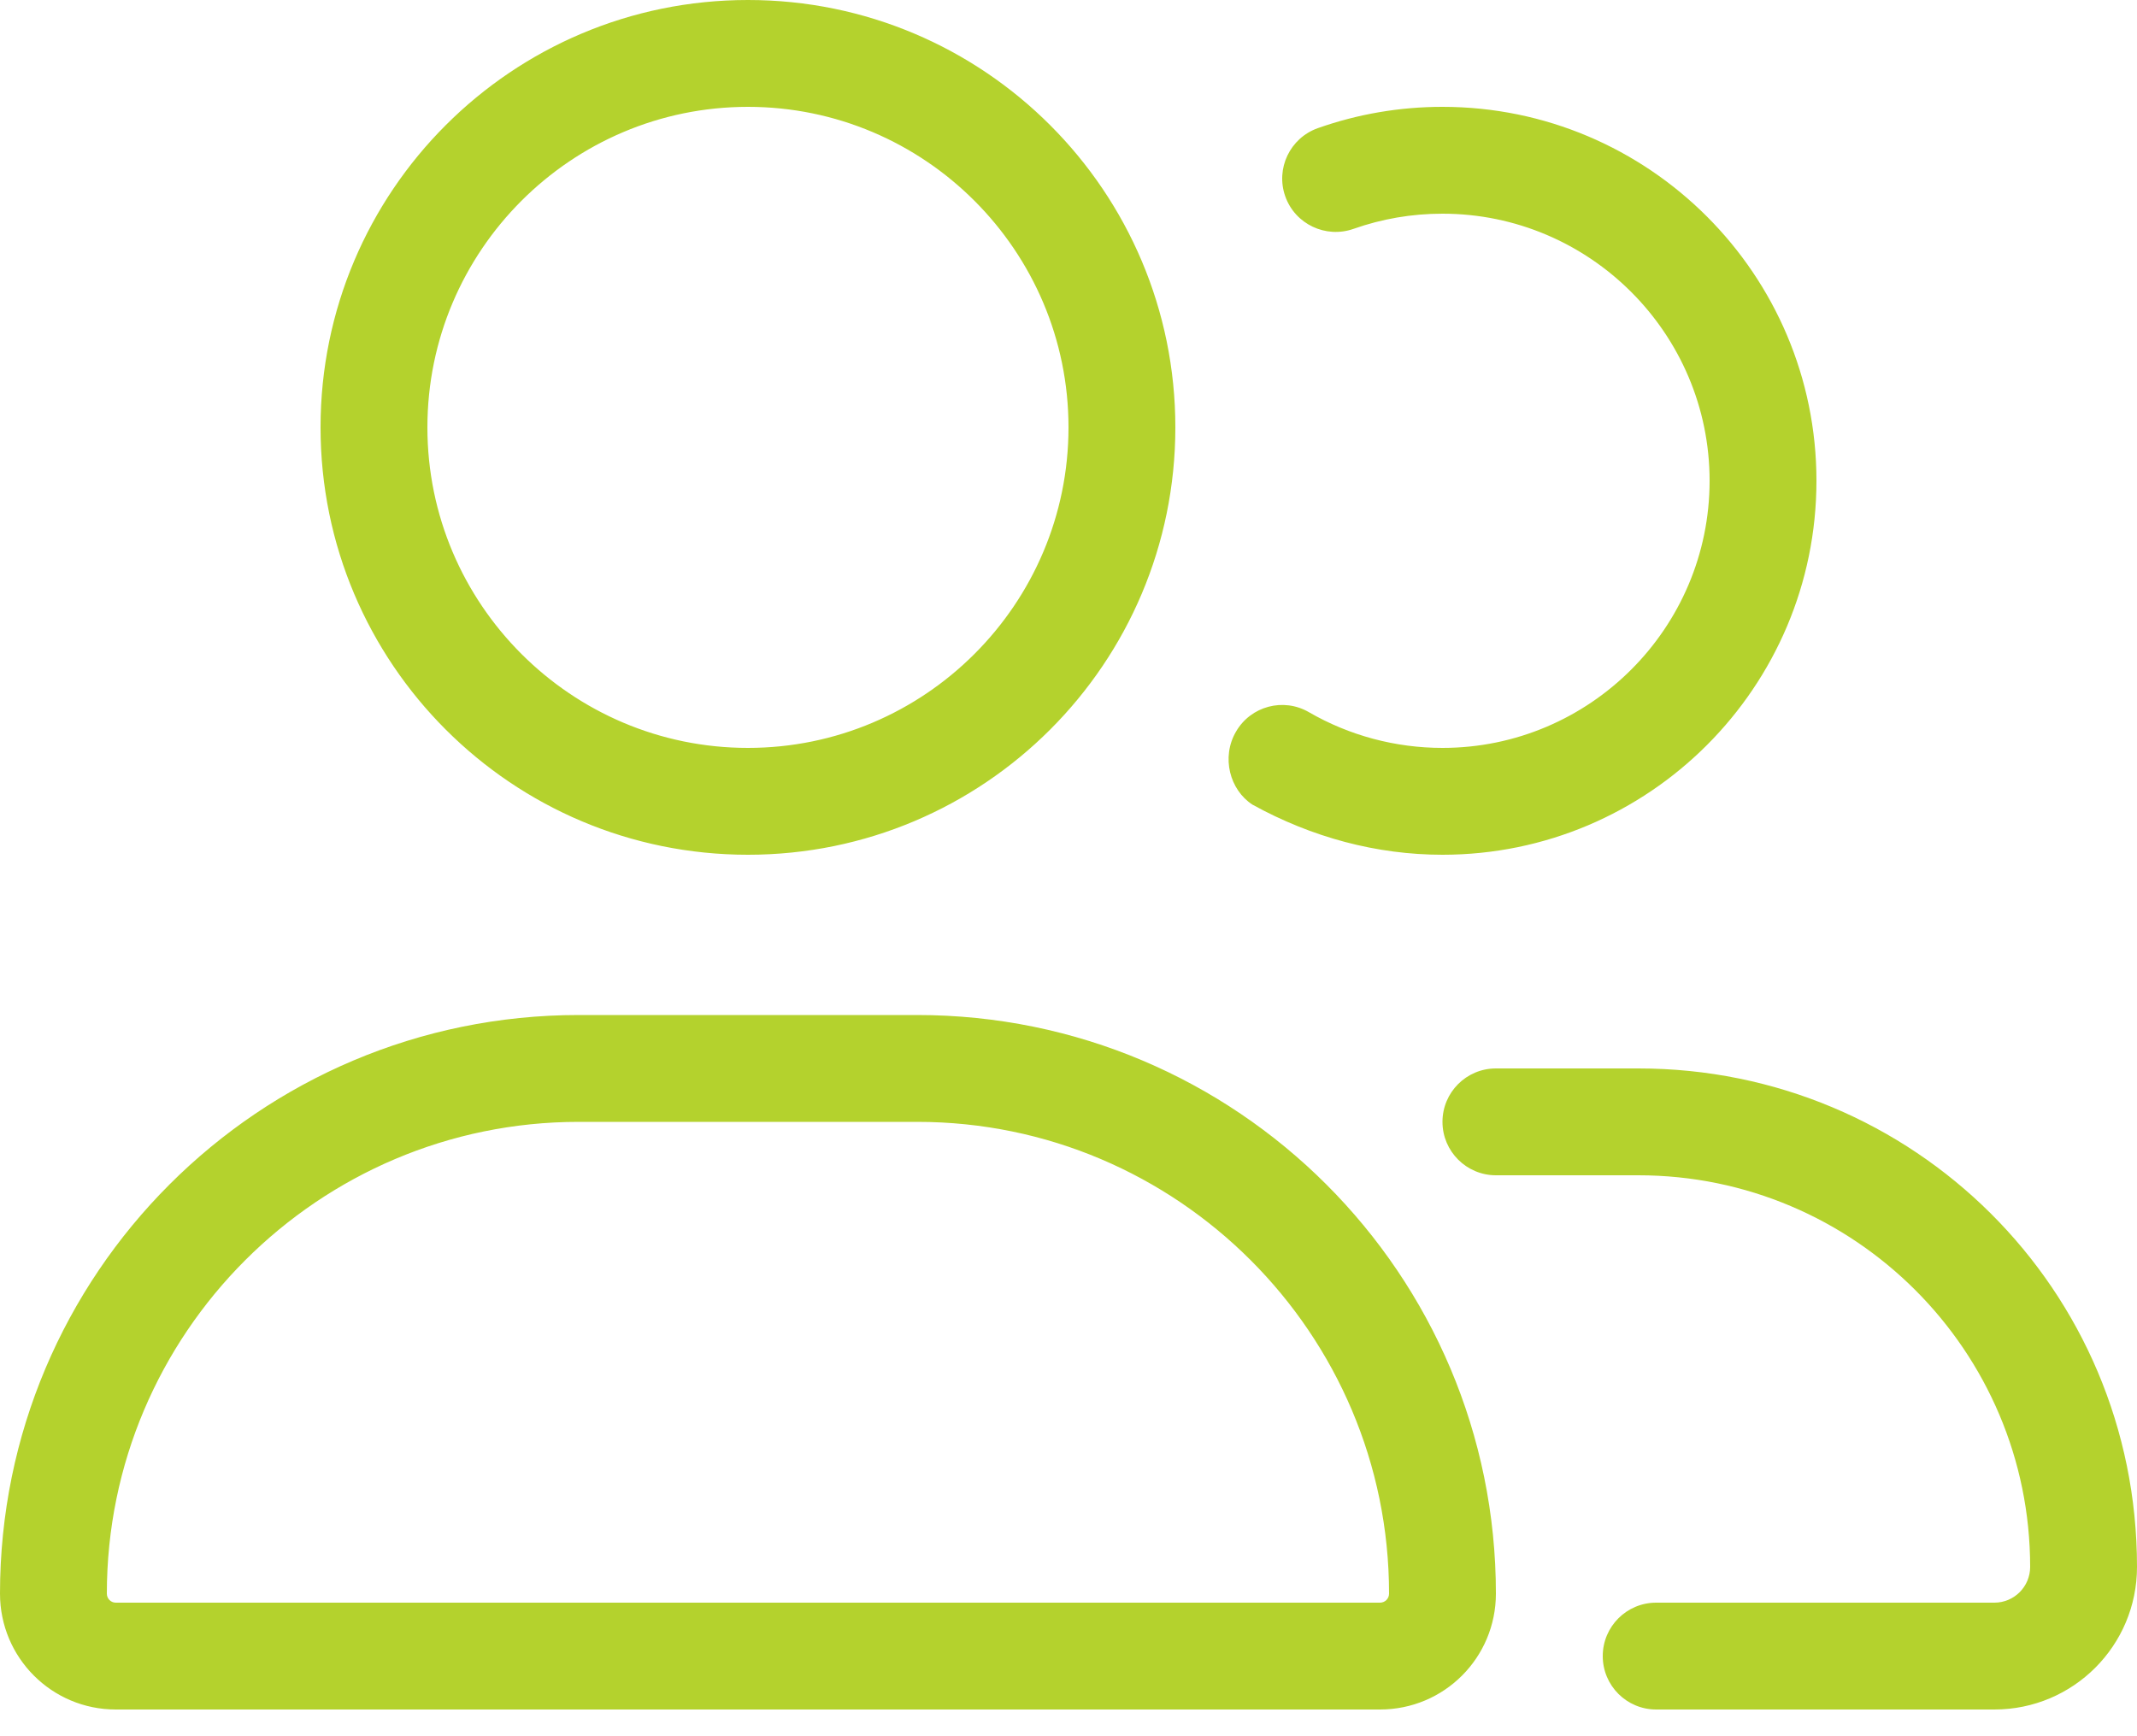 <svg width="48" height="39" viewBox="0 0 48 39" fill="none" xmlns="http://www.w3.org/2000/svg">
<path d="M20.602 22.8H12.998C5.818 22.8 0 28.62 0 35.797C0 37.237 1.164 38.4 2.6 38.4H30.997C32.438 38.4 33.6 37.237 33.6 35.797C33.6 28.62 27.78 22.8 20.602 22.8ZM30.997 36H2.6C2.49 36 2.4 35.91 2.4 35.797C2.4 29.955 7.155 25.2 12.998 25.2H20.602C26.445 25.2 31.2 29.955 31.2 35.797C31.2 35.91 31.11 36 30.997 36ZM16.8 19.2C22.102 19.2 26.4 14.902 26.4 9.6C26.4 4.298 22.102 0 16.8 0C11.498 0 7.2 4.298 7.2 9.6C7.2 14.902 11.498 19.2 16.8 19.2ZM16.8 2.4C20.77 2.4 24 5.63 24 9.6C24 13.57 20.77 16.8 16.8 16.8C12.829 16.8 9.6 13.568 9.6 9.6C9.6 5.63 12.832 2.4 16.8 2.4ZM28.133 18.075C29.467 18.81 30.922 19.2 32.4 19.2C37.035 19.2 40.8 15.435 40.8 10.8C40.8 6.165 37.035 2.4 32.4 2.4C31.438 2.4 30.496 2.562 29.599 2.879C28.975 3.101 28.648 3.786 28.869 4.411C29.091 5.037 29.779 5.36 30.401 5.141C31.043 4.915 31.71 4.8 32.4 4.8C35.707 4.8 38.4 7.492 38.4 10.8C38.4 14.108 35.707 16.8 32.4 16.8C31.344 16.8 30.307 16.522 29.401 15.998C28.827 15.664 28.093 15.861 27.762 16.435C27.427 17.01 27.622 17.745 28.133 18.075ZM36.803 24H33.6C32.937 24 32.4 24.537 32.4 25.2C32.4 25.863 32.94 26.4 33.6 26.4H36.8C41.655 26.4 45.6 30.345 45.6 35.197C45.6 35.64 45.24 36 44.797 36H37.2C36.537 36 36 36.537 36 37.2C36 37.863 36.537 38.4 37.2 38.4H44.797C46.567 38.4 48 36.967 48 35.197C48 28.957 42.975 24 36.803 24Z" fill="#B4D22D"/>
</svg>
